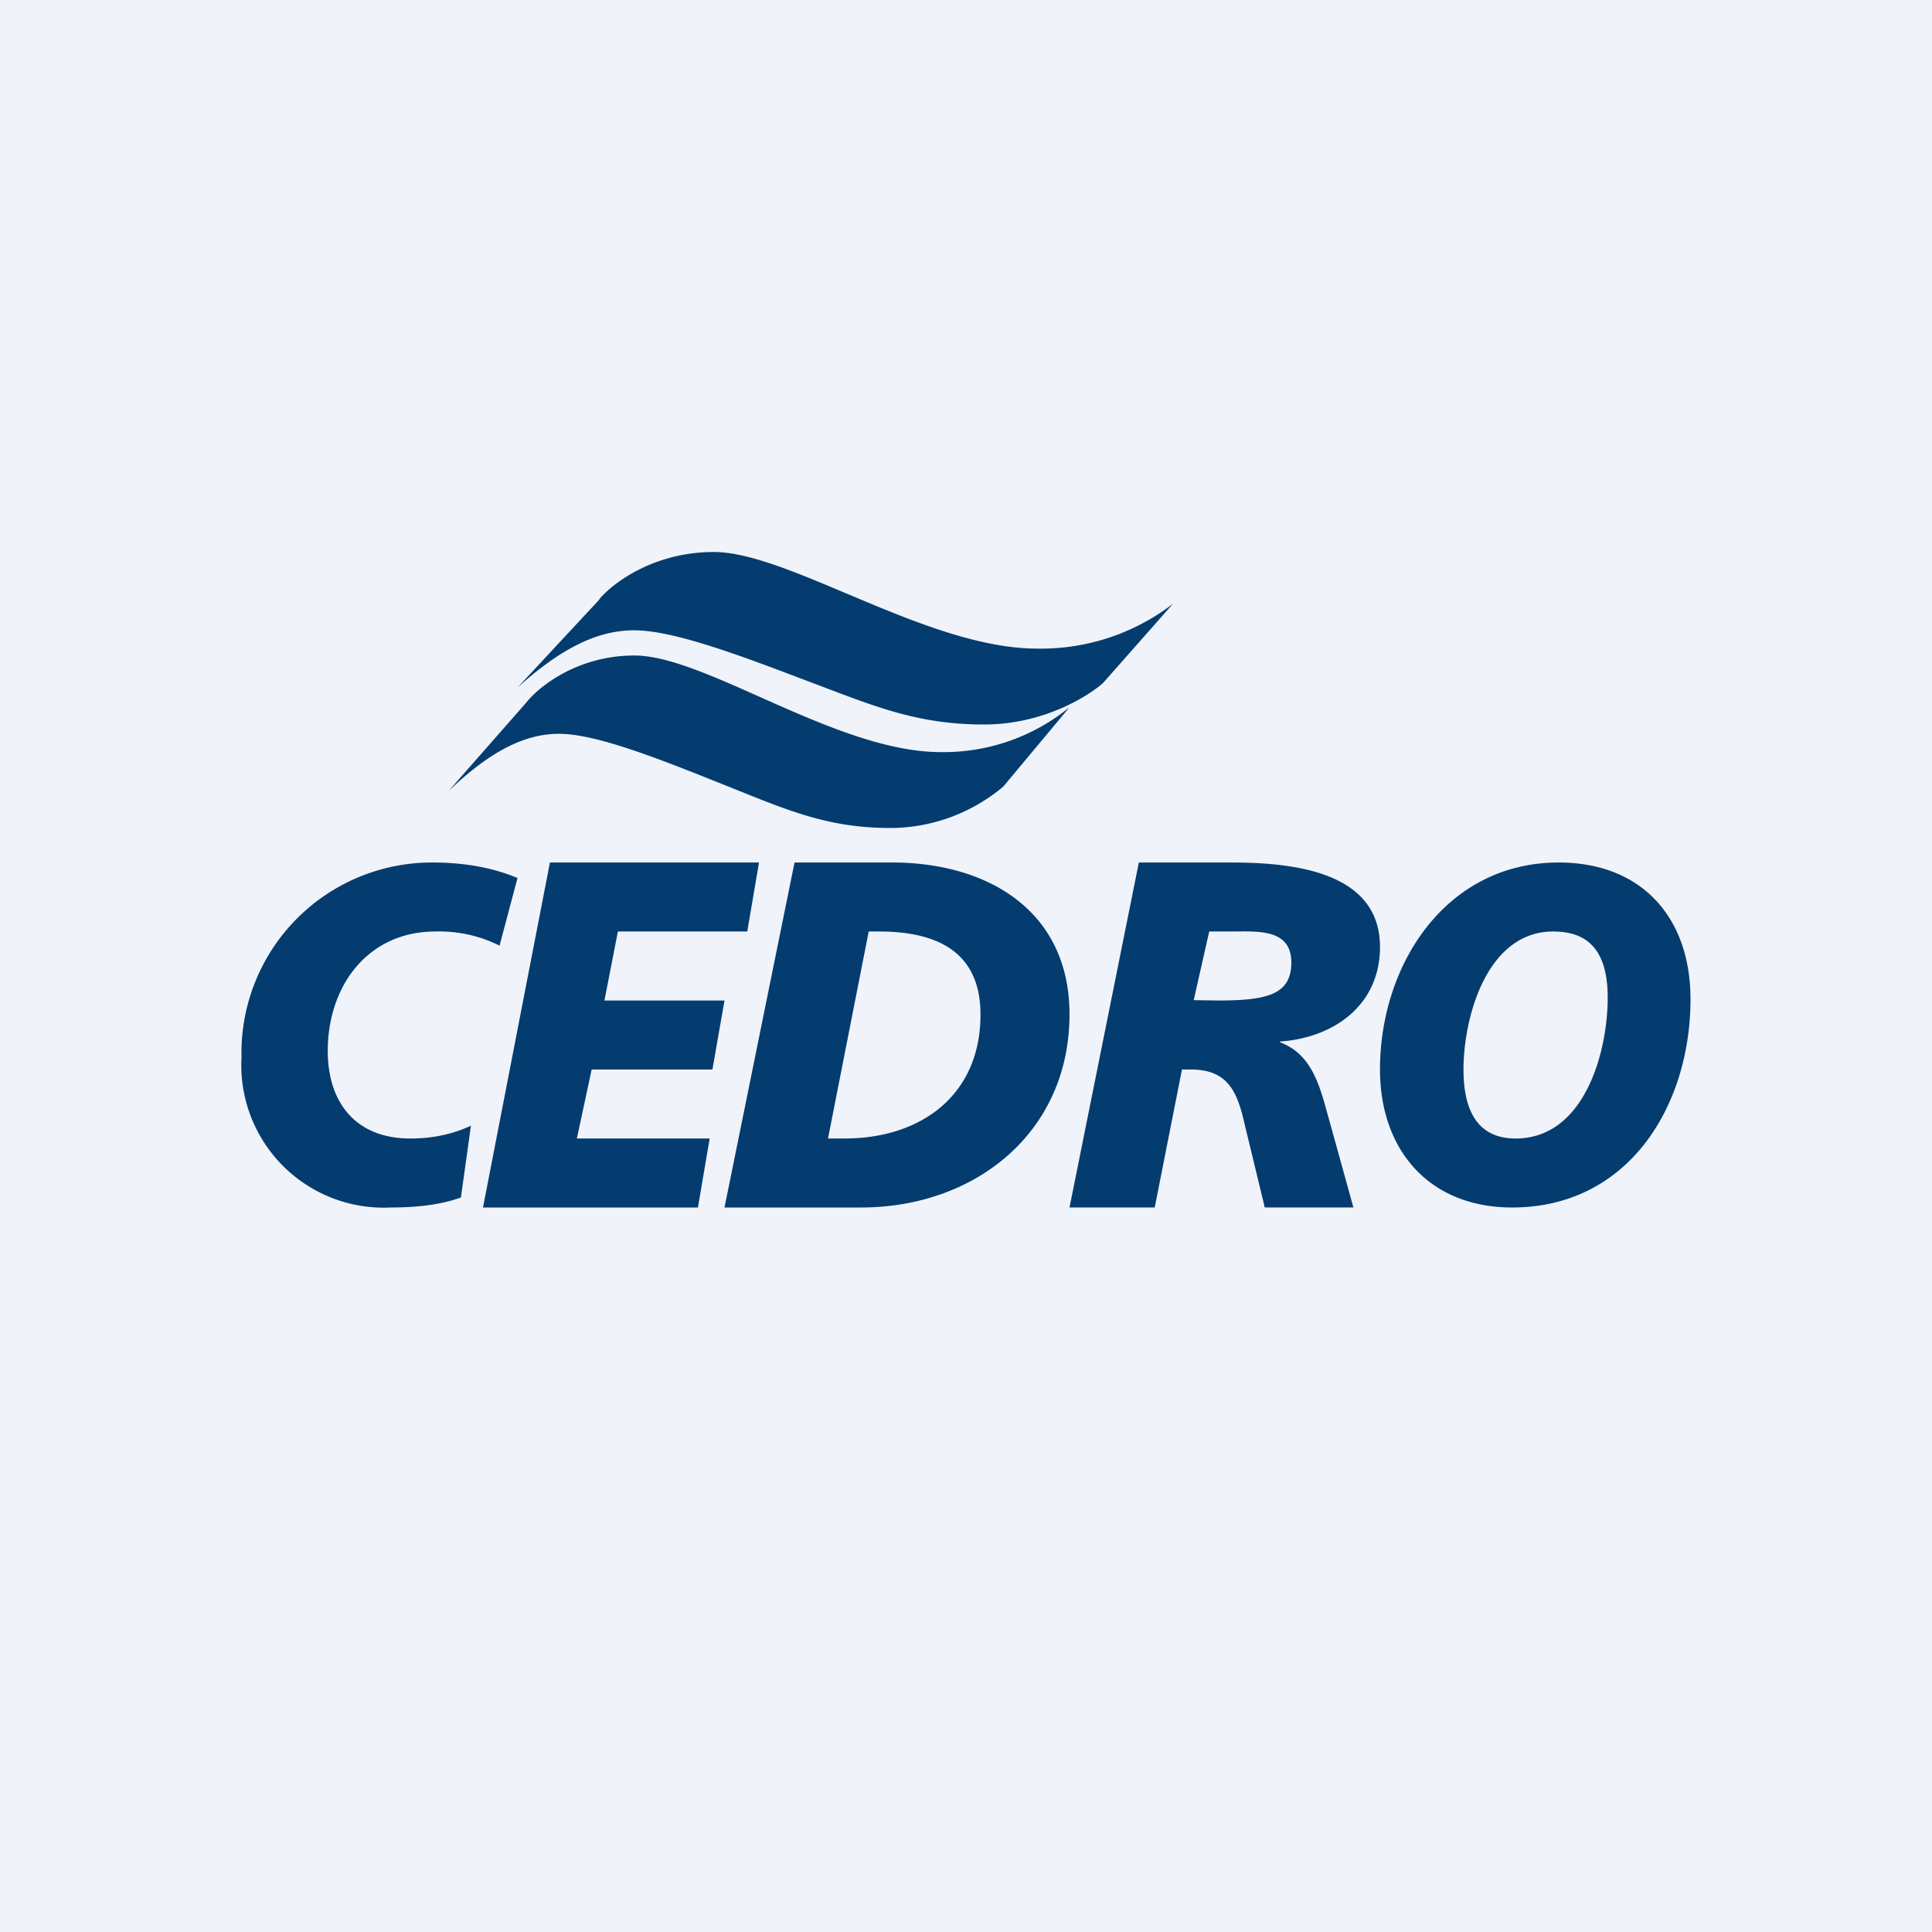 <svg xmlns="http://www.w3.org/2000/svg" width="56" height="56"><path fill="#F0F3FA" d="M0 0h56v56H0z"/><path fill="#043C6F" d="M15.25 20.37 13 22.93c1.15-1.1 2.16-1.66 3.2-1.66 1.03 0 2.72.65 4.59 1.4 1.92.76 3.1 1.33 5.03 1.33a5.1 5.1 0 0 0 3.26-1.2L31 20.5a5.76 5.76 0 0 1-3.73 1.3c-3.02 0-6.81-2.8-8.88-2.8-1.66 0-2.78.91-3.14 1.37"/><path fill="#043C6F" d="M17.38 17.37 15 19.93c1.22-1.1 2.28-1.66 3.38-1.66 1.09 0 2.87.65 4.84 1.4 2.03.76 3.28 1.33 5.31 1.33 1.68 0 2.97-.79 3.44-1.2L34 17.5a6.28 6.28 0 0 1-3.94 1.3c-3.18 0-7.18-2.8-9.37-2.8-1.75 0-2.94.91-3.32 1.37ZM43.83 35c-2.4 0-3.83-1.66-3.83-4 0-3.04 1.91-6 5.18-6 2.41 0 3.82 1.6 3.82 3.96 0 3.1-1.8 6.04-5.17 6.04m.1-2c2 0 2.67-2.51 2.67-4.08 0-1.36-.56-1.92-1.58-1.92-1.93 0-2.6 2.5-2.6 4 0 1.37.54 2 1.51 2M31 35l2.01-10h2.65c1.7 0 4.34.21 4.34 2.45 0 1.68-1.33 2.63-2.9 2.74v.02c.85.32 1.11 1.11 1.34 1.94l.79 2.85h-2.57l-.58-2.4c-.22-.98-.5-1.6-1.57-1.6h-.25l-.79 4zm4.32-6c1.42 0 2.11-.18 2.11-1.1 0-1-1-.9-1.78-.9h-.6l-.45 1.99zM21 35l2.03-10h2.83c2.77 0 5.14 1.4 5.14 4.4 0 3.43-2.74 5.6-6.04 5.6zm3-2h.48c2.22 0 3.94-1.26 3.94-3.59 0-1.65-1.03-2.41-2.94-2.41h-.3zm-10 2 1.94-10H22l-.34 2h-3.75l-.39 2H21l-.35 2h-3.5l-.43 2h3.85l-.34 2zm-2.67 0A4.13 4.13 0 0 1 7 30.65 5.52 5.52 0 0 1 12.53 25c.93 0 1.76.15 2.47.45l-.52 1.96a3.9 3.9 0 0 0-1.86-.41c-1.96 0-3.12 1.58-3.12 3.46 0 1.52.83 2.54 2.39 2.54.59 0 1.17-.1 1.76-.37l-.29 2.08c-.55.2-1.23.29-2.03.29"/></svg>